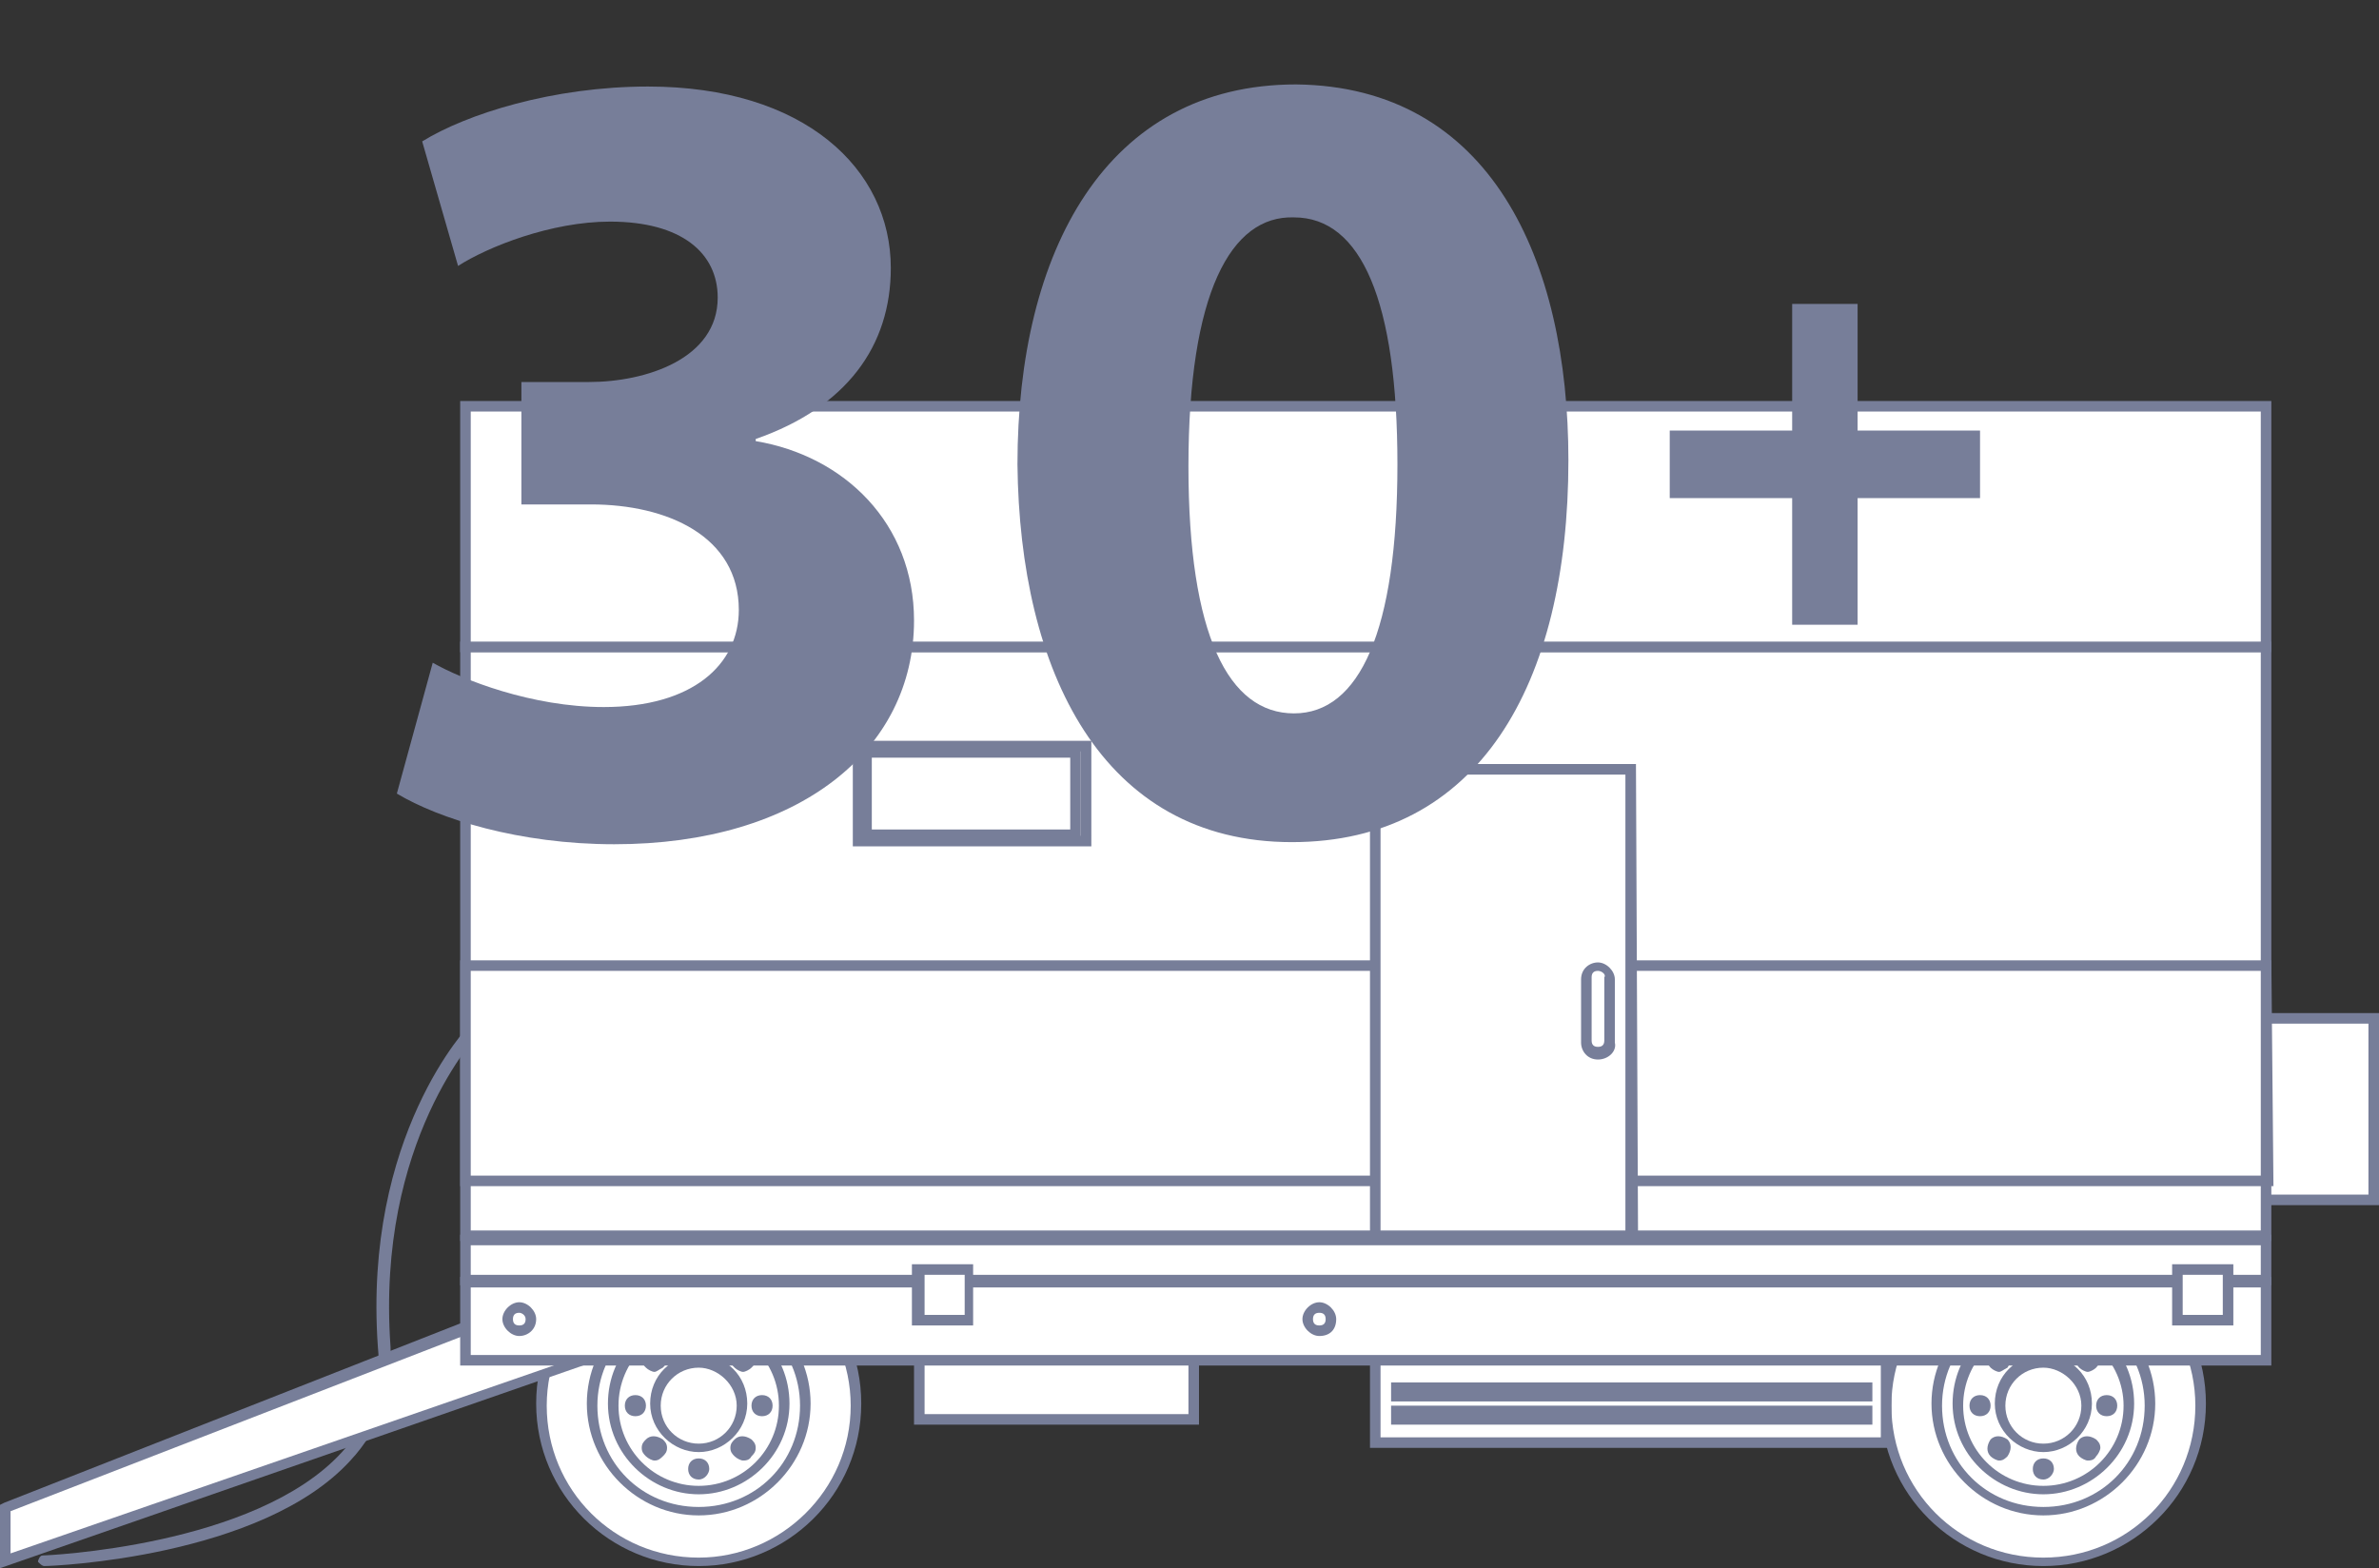 <?xml version="1.0" encoding="UTF-8"?> <!-- Generator: Adobe Illustrator 28.0.0, SVG Export Plug-In . SVG Version: 6.00 Build 0) --> <svg xmlns="http://www.w3.org/2000/svg" xmlns:xlink="http://www.w3.org/1999/xlink" id="Layer_1" x="0px" y="0px" viewBox="0 0 112.7 74.3" style="enable-background:new 0 0 112.7 74.3;" xml:space="preserve"><rect x="0" y="0" width="112.7" height="74.3" fill="#333333" stroke="none"/> <style type="text/css"> .st0{fill:#FFFFFF;} .st1{fill:#777E99;} </style> <g> <g> <rect x="107" y="48.2" class="st0" width="5.5" height="8.6"></rect> <path class="st1" d="M112.7,57.1h-6V48h6V57.1z M107.2,56.6h5v-8.1h-5V56.6z"></path> </g> <path class="st1" d="M2.1,74.2c-0.1,0-0.2-0.1-0.3-0.2c0-0.1,0.1-0.3,0.2-0.3c0.1,0,10.1-0.4,14.2-4.9c1.3-1.4,1.9-3.1,1.7-5 c-0.7-10,4.3-15.2,4.4-15.3s0.3-0.1,0.4,0s0.1,0.3,0,0.4c0,0.1-4.9,5.1-4.2,14.9c0.1,2.1-0.5,3.9-1.9,5.4 C12.4,73.8,2.5,74.2,2.1,74.2L2.1,74.2z"></path> <g> <g> <circle class="st0" cx="33.1" cy="66.6" r="7.4"></circle> <path class="st1" d="M33.1,74.2c-4.2,0-7.7-3.4-7.7-7.7s3.4-7.7,7.7-7.7c4.2,0,7.7,3.4,7.7,7.7S37.3,74.2,33.1,74.2z M33.1,59.4 c-3.9,0-7.2,3.2-7.2,7.2s3.2,7.2,7.2,7.2c3.9,0,7.2-3.2,7.2-7.2S37,59.4,33.1,59.4z"></path> </g> <g> <circle class="st0" cx="33.1" cy="66.6" r="5"></circle> <path class="st1" d="M33.1,71.8c-2.9,0-5.3-2.4-5.3-5.3s2.4-5.3,5.3-5.3s5.3,2.4,5.3,5.3C38.4,69.4,36,71.8,33.1,71.8z M33.1,61.8c-2.6,0-4.8,2.1-4.8,4.8c0,2.7,2.1,4.8,4.8,4.8s4.8-2.1,4.8-4.8S35.7,61.8,33.1,61.8z"></path> </g> <g> <circle class="st0" cx="33.1" cy="66.6" r="4"></circle> <path class="st1" d="M33.1,70.8c-2.3,0-4.3-1.9-4.3-4.3s1.9-4.3,4.3-4.3s4.3,1.9,4.3,4.3S35.4,70.8,33.1,70.8z M33.1,62.8 c-2.1,0-3.8,1.7-3.8,3.8s1.7,3.8,3.8,3.8s3.8-1.7,3.8-3.8S35.2,62.8,33.1,62.8z"></path> </g> <g> <circle class="st0" cx="33.1" cy="66.6" r="2"></circle> <path class="st1" d="M33.1,68.8c-1.2,0-2.3-1-2.3-2.3s1-2.3,2.3-2.3s2.3,1,2.3,2.3S34.3,68.8,33.1,68.8z M33.1,64.8 c-1,0-1.8,0.8-1.8,1.8s0.8,1.8,1.8,1.8s1.8-0.8,1.8-1.8S34,64.8,33.1,64.8z"></path> </g> <g> <circle class="st0" cx="33.1" cy="63.6" r="0.3"></circle> <path class="st1" d="M33.1,64.1c-0.3,0-0.5-0.2-0.5-0.5s0.2-0.5,0.5-0.5s0.5,0.2,0.5,0.5C33.6,63.9,33.4,64.1,33.1,64.1z M33.1,63.5L33.1,63.5L33.1,63.5L33.1,63.5z"></path> </g> <g> <circle class="st0" cx="33.1" cy="69.5" r="0.3"></circle> <path class="st1" d="M33.1,70.1c-0.3,0-0.5-0.2-0.5-0.5s0.2-0.5,0.5-0.5s0.5,0.2,0.5,0.5C33.6,69.8,33.4,70.1,33.1,70.1z M33.1,69.5L33.1,69.5L33.1,69.5L33.1,69.5z"></path> </g> <g> <circle class="st0" cx="35.2" cy="64.4" r="0.3"></circle> <path class="st1" d="M35.2,65c-0.1,0-0.3-0.1-0.4-0.2c-0.1-0.1-0.2-0.2-0.2-0.4s0.1-0.3,0.2-0.4c0.2-0.2,0.5-0.2,0.8,0 c0.1,0.1,0.2,0.2,0.2,0.4s-0.1,0.3-0.2,0.4l0,0C35.5,64.9,35.3,65,35.2,65z M35.2,64.5l0.2,0.2L35.2,64.5 C35.2,64.5,35.2,64.4,35.2,64.5L35.2,64.5z"></path> </g> <g> <circle class="st0" cx="31" cy="68.7" r="0.3"></circle> <path class="st1" d="M31,69.2c-0.1,0-0.3-0.1-0.4-0.2s-0.2-0.2-0.2-0.4s0.1-0.3,0.2-0.4c0.2-0.2,0.5-0.2,0.8,0 c0.1,0.1,0.2,0.2,0.2,0.4s-0.1,0.3-0.2,0.4C31.2,69.2,31.1,69.2,31,69.2z M31,68.6L31,68.6L31,68.6C31,68.7,31,68.7,31,68.6z"></path> </g> <g> <circle class="st0" cx="36.1" cy="66.6" r="0.3"></circle> <path class="st1" d="M36.1,67.1c-0.3,0-0.5-0.2-0.5-0.5s0.2-0.5,0.5-0.5s0.5,0.2,0.5,0.5S36.4,67.1,36.1,67.1z M36,66.6L36,66.6 C36.1,66.6,36.1,66.6,36,66.6L36,66.6z"></path> </g> <g> <circle class="st0" cx="30.1" cy="66.6" r="0.3"></circle> <path class="st1" d="M30.1,67.1c-0.3,0-0.5-0.2-0.5-0.5s0.2-0.5,0.5-0.5s0.5,0.2,0.5,0.5S30.4,67.1,30.1,67.1z M30.1,66.6 L30.1,66.6L30.1,66.6L30.1,66.6z"></path> </g> <g> <circle class="st0" cx="35.2" cy="68.7" r="0.3"></circle> <path class="st1" d="M35.2,69.2c-0.1,0-0.3-0.1-0.4-0.2c-0.1-0.1-0.2-0.2-0.2-0.4s0.1-0.3,0.2-0.4c0.2-0.2,0.5-0.2,0.8,0 c0.1,0.1,0.2,0.2,0.2,0.4s-0.1,0.3-0.2,0.4C35.5,69.2,35.3,69.2,35.2,69.2z M35.2,68.6L35.2,68.6C35.2,68.7,35.2,68.7,35.2,68.6 L35.2,68.6z"></path> </g> <g> <circle class="st0" cx="31" cy="64.4" r="0.3"></circle> <path class="st1" d="M31,65c-0.1,0-0.3-0.1-0.4-0.2l0,0c-0.1-0.1-0.2-0.2-0.2-0.4s0.1-0.3,0.2-0.4c0.2-0.2,0.5-0.2,0.8,0 c0.1,0.1,0.2,0.2,0.2,0.4s-0.1,0.3-0.2,0.4C31.2,64.9,31.1,65,31,65z M30.9,64.4l-0.2,0.2L30.9,64.4C31,64.5,31,64.5,30.9,64.4 L30.9,64.4z"></path> </g> </g> <g> <g> <circle class="st0" cx="96.8" cy="66.6" r="7.4"></circle> <path class="st1" d="M96.8,74.2c-4.2,0-7.7-3.4-7.7-7.7s3.4-7.7,7.7-7.7c4.2,0,7.7,3.4,7.7,7.7S101,74.2,96.8,74.2z M96.8,59.4 c-3.9,0-7.2,3.2-7.2,7.2s3.2,7.2,7.2,7.2s7.2-3.2,7.2-7.2S100.7,59.4,96.8,59.4z"></path> </g> <g> <circle class="st0" cx="96.8" cy="66.6" r="5"></circle> <path class="st1" d="M96.8,71.8c-2.9,0-5.3-2.4-5.3-5.3s2.4-5.3,5.3-5.3s5.3,2.4,5.3,5.3C102.1,69.4,99.7,71.8,96.8,71.8z M96.8,61.8c-2.6,0-4.8,2.1-4.8,4.8c0,2.7,2.1,4.8,4.8,4.8s4.8-2.1,4.8-4.8S99.4,61.8,96.8,61.8z"></path> </g> <g> <circle class="st0" cx="96.8" cy="66.6" r="4"></circle> <path class="st1" d="M96.8,70.8c-2.3,0-4.3-1.9-4.3-4.3s1.9-4.3,4.3-4.3s4.3,1.9,4.3,4.3S99.1,70.8,96.8,70.8z M96.8,62.8 c-2.1,0-3.8,1.7-3.8,3.8s1.7,3.8,3.8,3.8s3.8-1.7,3.8-3.8S98.8,62.8,96.8,62.8z"></path> </g> <g> <circle class="st0" cx="96.8" cy="66.6" r="2"></circle> <path class="st1" d="M96.8,68.8c-1.2,0-2.3-1-2.3-2.3s1-2.3,2.3-2.3s2.3,1,2.3,2.3S98,68.8,96.8,68.8z M96.8,64.8 c-1,0-1.8,0.8-1.8,1.8s0.8,1.8,1.8,1.8s1.8-0.8,1.8-1.8S97.7,64.8,96.8,64.8z"></path> </g> <g> <circle class="st0" cx="96.8" cy="63.6" r="0.3"></circle> <path class="st1" d="M96.8,64.1c-0.3,0-0.5-0.2-0.5-0.5s0.2-0.5,0.5-0.5s0.5,0.2,0.5,0.5C97.3,63.9,97.1,64.1,96.8,64.1z M96.8,63.5L96.8,63.5L96.8,63.5L96.8,63.5z"></path> </g> <g> <circle class="st0" cx="96.8" cy="69.5" r="0.3"></circle> <path class="st1" d="M96.8,70.1c-0.3,0-0.5-0.2-0.5-0.5s0.2-0.5,0.5-0.5s0.5,0.2,0.5,0.5C97.3,69.8,97.1,70.1,96.8,70.1z M96.8,69.5L96.8,69.5L96.8,69.5L96.8,69.5z"></path> </g> <g> <circle class="st0" cx="98.9" cy="64.4" r="0.3"></circle> <path class="st1" d="M98.9,65c-0.1,0-0.3-0.1-0.4-0.2c-0.2-0.2-0.2-0.5,0-0.8c0.2-0.2,0.5-0.2,0.8,0c0.1,0.1,0.2,0.2,0.2,0.4 c0,0.1-0.1,0.3-0.2,0.4C99.2,64.9,99,65,98.9,65z M98.7,64.2l0.2,0.2l0,0L98.7,64.2z"></path> </g> <g> <circle class="st0" cx="94.7" cy="68.7" r="0.3"></circle> <path class="st1" d="M94.7,69.2c-0.1,0-0.3-0.1-0.4-0.2c-0.2-0.2-0.2-0.5,0-0.8c0.2-0.2,0.5-0.2,0.8,0c0.2,0.2,0.2,0.5,0,0.8l0,0 C94.9,69.2,94.8,69.2,94.7,69.2z M94.6,68.7l0.2,0.2L94.6,68.7C94.7,68.7,94.7,68.7,94.6,68.7L94.6,68.7z"></path> </g> <g> <circle class="st0" cx="99.8" cy="66.6" r="0.3"></circle> <path class="st1" d="M99.8,67.1c-0.3,0-0.5-0.2-0.5-0.5s0.2-0.5,0.5-0.5s0.5,0.2,0.5,0.5S100.1,67.1,99.8,67.1z M99.7,66.6 L99.7,66.6C99.8,66.6,99.8,66.6,99.7,66.6L99.7,66.6z"></path> </g> <g> <circle class="st0" cx="93.8" cy="66.6" r="0.3"></circle> <path class="st1" d="M93.8,67.1c-0.3,0-0.5-0.2-0.5-0.5s0.2-0.5,0.5-0.5s0.5,0.2,0.5,0.5S94.1,67.1,93.8,67.1z M93.8,66.6 L93.8,66.6L93.8,66.6L93.8,66.6z"></path> </g> <g> <circle class="st0" cx="98.9" cy="68.7" r="0.3"></circle> <path class="st1" d="M98.9,69.2c-0.1,0-0.3-0.1-0.4-0.2l0,0c-0.2-0.2-0.2-0.5,0-0.8c0.2-0.2,0.5-0.2,0.8,0 c0.1,0.1,0.2,0.2,0.2,0.4c0,0.1-0.1,0.3-0.2,0.4C99.2,69.2,99,69.2,98.9,69.2z M98.9,68.6l-0.2,0.2L98.9,68.6 C98.9,68.7,98.9,68.7,98.9,68.6L98.9,68.6z"></path> </g> <g> <circle class="st0" cx="94.7" cy="64.4" r="0.3"></circle> <path class="st1" d="M94.7,65c-0.1,0-0.3-0.1-0.4-0.2l0,0c-0.2-0.2-0.2-0.5,0-0.8c0.2-0.2,0.5-0.2,0.8,0c0.2,0.2,0.2,0.5,0,0.8 C94.9,64.9,94.8,65,94.7,65z M94.5,64.2l0.2,0.2l-0.2,0.2l0.2-0.2l0,0L94.5,64.2z"></path> </g> </g> <g> <rect x="43.5" y="63.6" class="st0" width="13" height="3.7"></rect> <path class="st1" d="M56.8,67.5H43.3v-4.2h13.5V67.5z M43.8,67h12.5v-3.2H43.8V67z"></path> </g> <g> <polygon class="st0" points="24,62.2 0.2,71.5 0.2,74 27.4,64.6 "></polygon> <path class="st1" d="M0,74.3v-3l0.2-0.1l23.9-9.4l3.8,2.8L0,74.3z M0.5,71.6v2l26.3-9.1l-2.8-2L0.5,71.6z"></path> </g> <g> <rect x="65.2" y="63.6" class="st0" width="24.2" height="4.8"></rect> <path class="st1" d="M89.6,68.6H64.9v-5.3h24.7C89.6,63.3,89.6,68.6,89.6,68.6z M65.4,68.1h23.7v-4.3H65.4V68.1z"></path> </g> <g> <rect x="66.2" y="66.8" class="st0" width="22.3" height="0.4"></rect> <rect x="65.9" y="66.6" class="st1" width="22.8" height="0.9"></rect> </g> <g> <rect x="66.2" y="65.7" class="st0" width="22.3" height="0.4"></rect> <rect x="65.9" y="65.5" class="st1" width="22.8" height="0.9"></rect> </g> <g> <rect x="22.1" y="60.7" class="st0" width="85.3" height="3.7"></rect> <path class="st1" d="M107.6,64.7H21.8v-4.2h85.8C107.6,60.5,107.6,64.7,107.6,64.7z M22.3,64.2h84.8V61H22.3V64.2z"></path> </g> <g> <rect x="22.1" y="58.8" class="st0" width="85.3" height="1.9"></rect> <path class="st1" d="M107.6,60.9H21.8v-2.4h85.8C107.6,58.5,107.6,60.9,107.6,60.9z M22.3,60.4h84.8V59H22.3V60.4z"></path> </g> <g> <rect x="22.1" y="30.7" class="st0" width="85.3" height="27.9"></rect> <path class="st1" d="M107.6,58.8H21.8V30.4h85.8C107.6,30.4,107.6,58.8,107.6,58.8z M22.3,58.3h84.8V30.9H22.3V58.3z"></path> </g> <g> <rect x="22.1" y="45.8" class="st0" width="85.3" height="10.2"></rect> <path class="st1" d="M107.7,56.2H21.8V45.5h85.8L107.7,56.2L107.7,56.2z M22.3,55.7h84.8V46H22.3V55.7z"></path> </g> <g> <rect x="22.1" y="19.2" class="st0" width="85.3" height="11.4"></rect> <path class="st1" d="M107.6,30.9H21.8V19h85.8C107.6,19,107.6,30.9,107.6,30.9z M22.3,30.4h84.8V19.5H22.3V30.4z"></path> </g> <g> <circle class="st0" cx="62.5" cy="62.5" r="0.6"></circle> <path class="st1" d="M62.5,63.3c-0.4,0-0.8-0.4-0.8-0.8c0-0.4,0.4-0.8,0.8-0.8c0.4,0,0.8,0.4,0.8,0.8C63.3,63,63,63.3,62.5,63.3z M62.5,62.2c-0.2,0-0.3,0.1-0.3,0.3s0.1,0.3,0.3,0.3s0.3-0.1,0.3-0.3S62.7,62.2,62.5,62.2z"></path> </g> <g> <circle class="st0" cx="24.6" cy="62.5" r="0.6"></circle> <path class="st1" d="M24.6,63.3c-0.4,0-0.8-0.4-0.8-0.8c0-0.4,0.4-0.8,0.8-0.8s0.8,0.4,0.8,0.8C25.4,63,25,63.3,24.6,63.3z M24.6,62.2c-0.2,0-0.3,0.1-0.3,0.3s0.1,0.3,0.3,0.3s0.3-0.1,0.3-0.3S24.7,62.2,24.6,62.2z"></path> </g> <g> <rect x="43.5" y="60.2" class="st0" width="2.4" height="2.4"></rect> <path class="st1" d="M46.1,62.8h-2.9v-2.9h2.9V62.8z M43.8,62.3h1.9v-1.9h-1.9V62.3z"></path> </g> <g> <rect x="103.2" y="60.2" class="st0" width="2.4" height="2.4"></rect> <path class="st1" d="M105.8,62.8h-2.9v-2.9h2.9V62.8z M103.4,62.3h1.9v-1.9h-1.9V62.3z"></path> </g> <g> <rect x="65.2" y="36.4" class="st0" width="12.1" height="22.2"></rect> <path class="st1" d="M77.6,58.8H64.9V36.2h12.6L77.6,58.8L77.6,58.8z M65.4,58.3H77V36.7H65.4V58.3z"></path> </g> <g> <path class="st0" d="M75.7,45.8L75.7,45.8c-0.3,0-0.6,0.3-0.6,0.6v3c0,0.3,0.3,0.6,0.6,0.6l0,0c0.3,0,0.6-0.3,0.6-0.6v-3 C76.3,46,76.1,45.8,75.7,45.8z"></path> <path class="st1" d="M75.7,50.2c-0.5,0-0.8-0.4-0.8-0.8v-3c0-0.5,0.4-0.8,0.8-0.8s0.8,0.4,0.8,0.8v3 C76.6,49.8,76.2,50.2,75.7,50.2z M75.7,46c-0.2,0-0.3,0.1-0.3,0.3v3c0,0.2,0.1,0.3,0.3,0.3s0.3-0.1,0.3-0.3v-3 C76.1,46.2,75.9,46,75.7,46z"></path> </g> <g> <rect x="40.6" y="35.3" class="st0" width="10.8" height="4.5"></rect> <path class="st1" d="M51.7,40.1H40.4v-5h11.3V40.1z M40.9,39.6h10.3v-4H40.9V39.6z"></path> </g> <g> <rect x="41.1" y="35.6" class="st0" width="9.9" height="3.9"></rect> <path class="st1" d="M51.3,39.8H40.8v-4.4h10.4v4.4H51.3z M41.3,39.3h9.4v-3.4h-9.4C41.3,35.9,41.3,39.3,41.3,39.3z"></path> </g> </g> <g> <path class="st1" d="M20.5,31.4c1.4,0.8,4.7,2.1,8.1,2.1c4.2,0,6.4-2,6.4-4.6c0-3.5-3.4-5-7-5h-3.3v-5.8h3.2c2.7,0,6.1-1.1,6.1-4 c0-2.1-1.7-3.6-5.1-3.6c-2.8,0-5.8,1.2-7.2,2.1L20,6.7c2.1-1.3,6.2-2.6,10.7-2.6c7.4,0,11.5,3.9,11.5,8.6c0,3.7-2.1,6.6-6.4,8.1 v0.1c4.2,0.7,7.5,3.9,7.5,8.5c0,6.1-5.4,10.6-14.2,10.6c-4.5,0-8.3-1.2-10.3-2.4L20.5,31.4z"></path> <path class="st1" d="M74.3,21.8c0,10.7-4.3,18.1-13.1,18.1c-9,0-12.9-8.1-13-17.9c0-10.1,4.2-18,13.2-18 C70.6,4.1,74.3,12.3,74.3,21.8z M56.3,22.1c0,8,1.9,11.7,5,11.7c3.1,0,4.9-3.9,4.9-11.8c0-7.7-1.7-11.7-4.9-11.7 C58.3,10.2,56.3,13.9,56.3,22.1z"></path> </g> <polygon class="st1" points="88,20.4 88,14.4 84.9,14.4 84.9,20.4 79.1,20.4 79.1,23.6 84.9,23.6 84.9,29.6 88,29.6 88,23.6 93.8,23.6 93.8,20.4 "></polygon> </svg> 